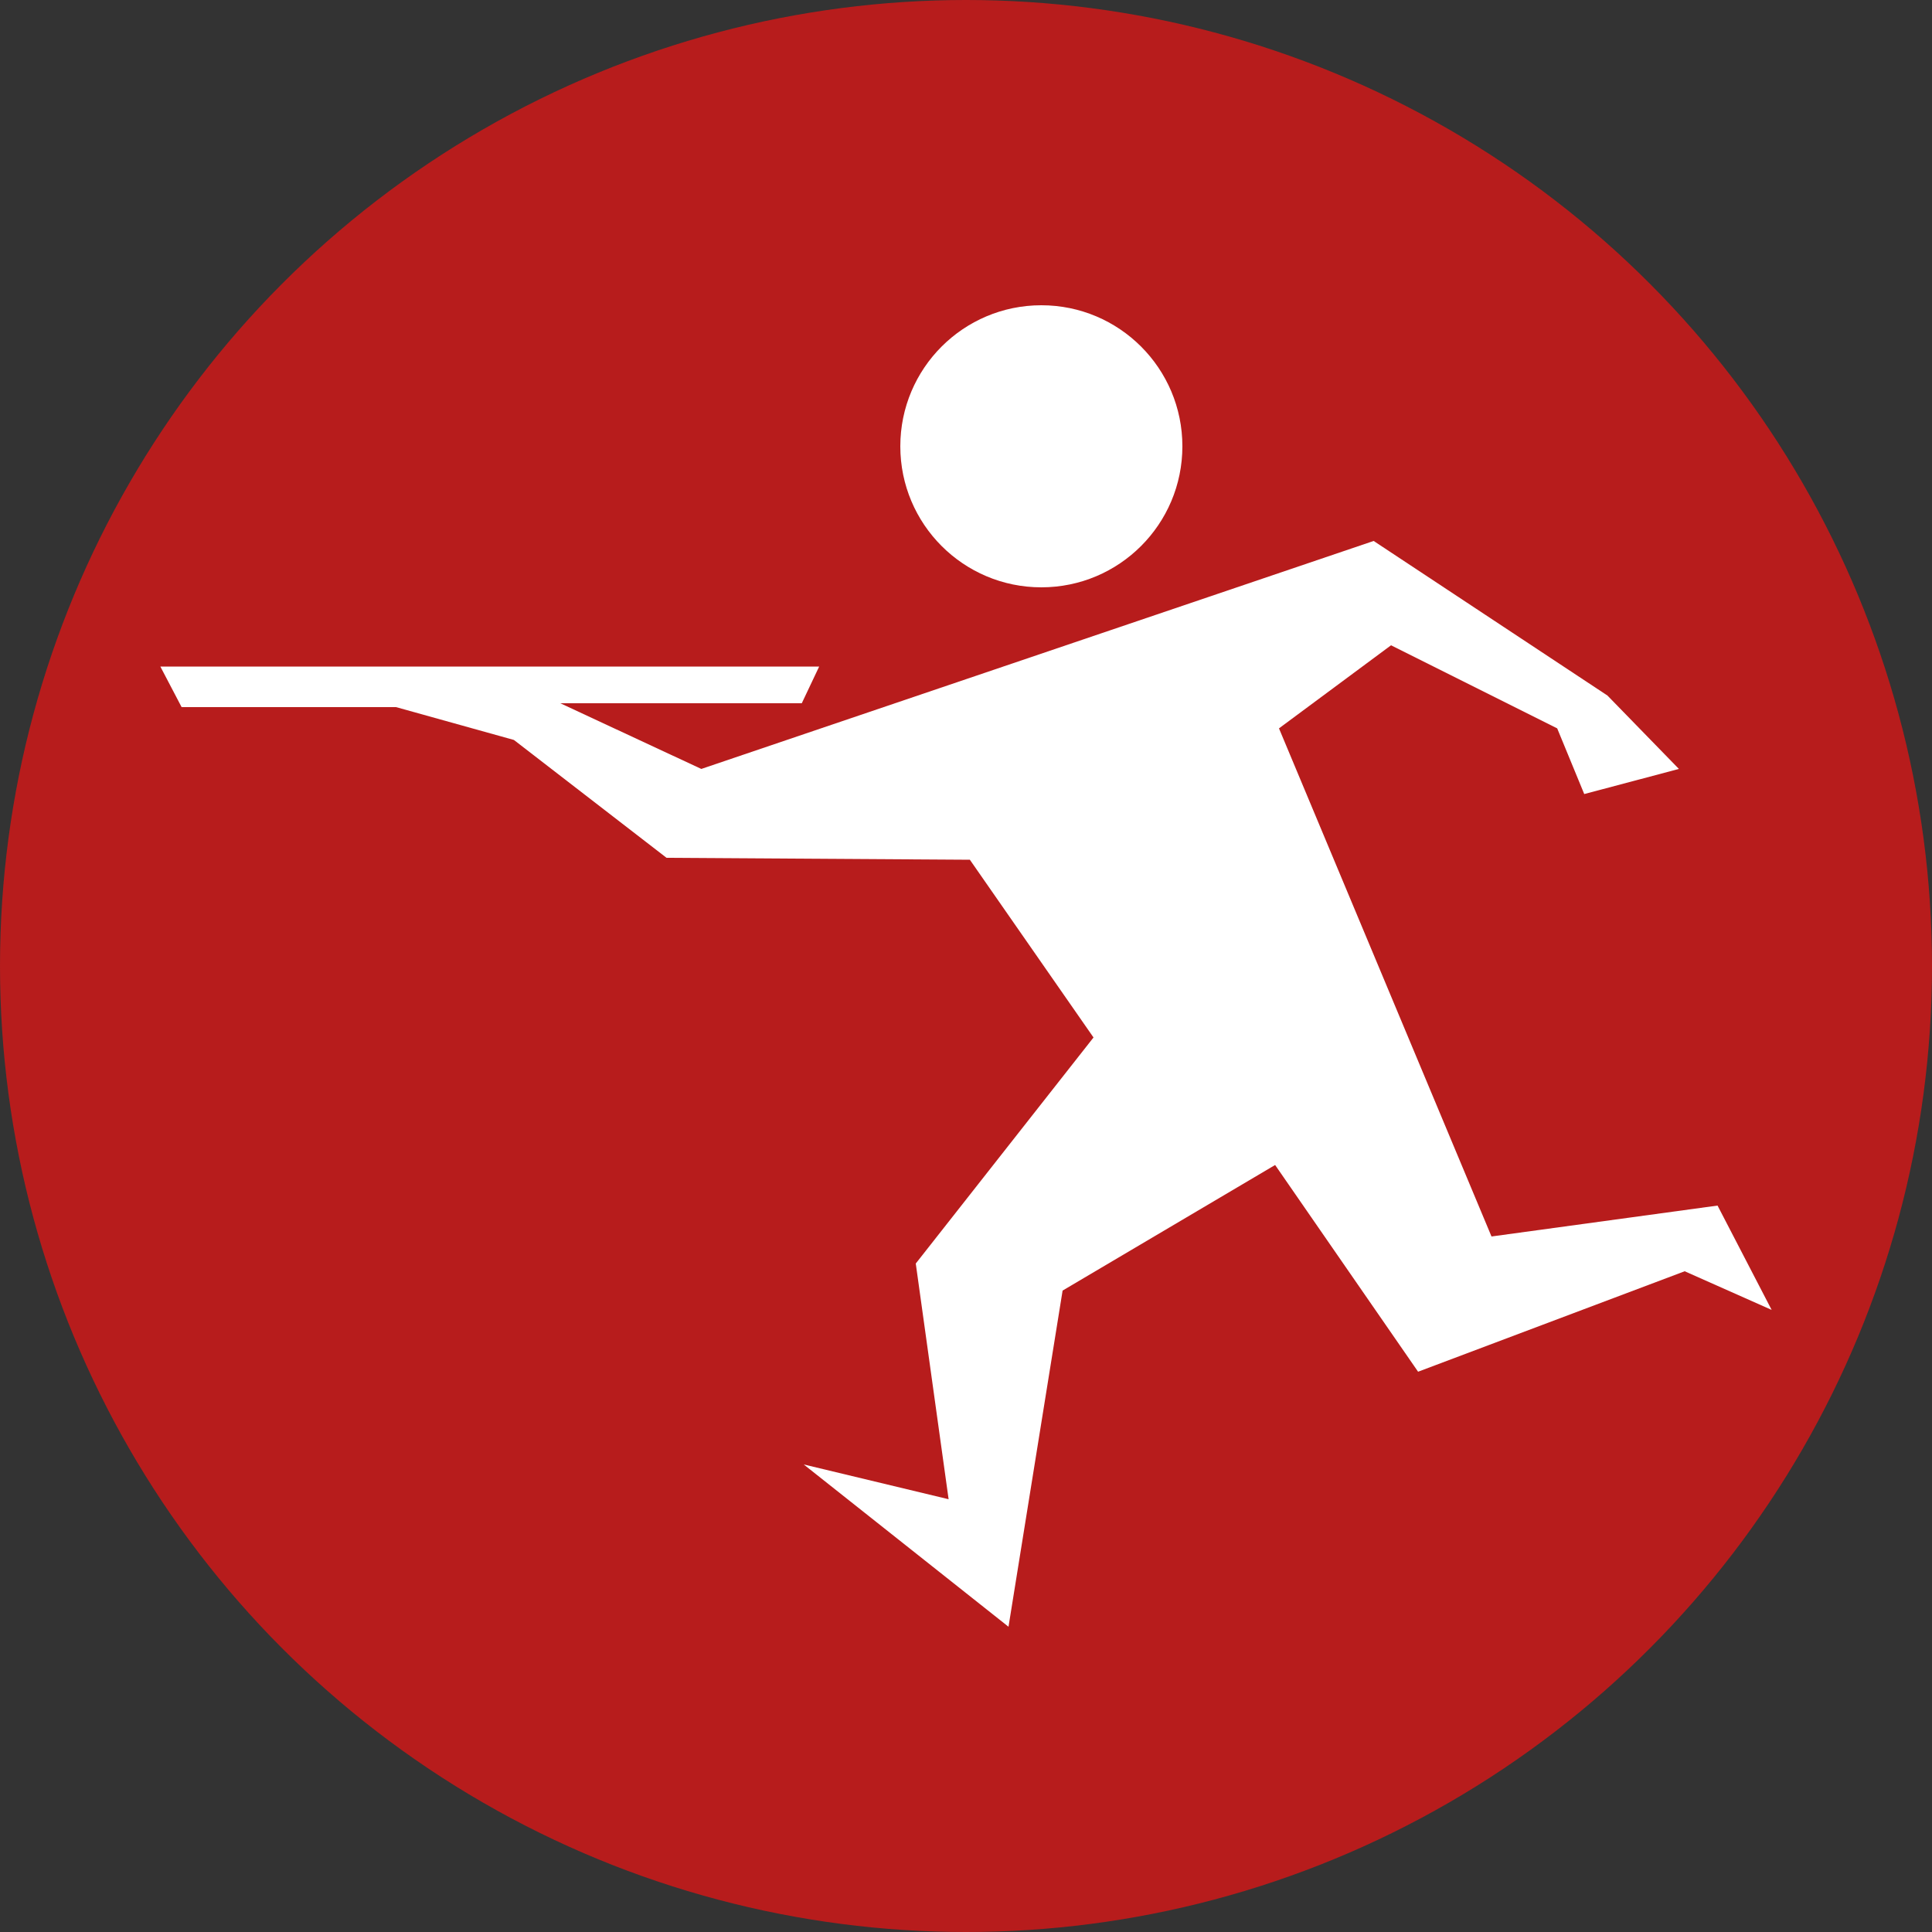 <?xml version="1.0" encoding="utf-8"?>
<!-- Generator: Adobe Illustrator 24.0.1, SVG Export Plug-In . SVG Version: 6.00 Build 0)  -->
<svg version="1.1" id="Layer_1" xmlns="http://www.w3.org/2000/svg" xmlns:xlink="http://www.w3.org/1999/xlink" x="0px" y="0px"
	 viewBox="0 0 100 100" style="enable-background:new 0 0 100 100;" xml:space="preserve">
<rect x="0" y="0" width="100" height="100" fill="#333333" stroke="none"/>
<style type="text/css">
	.st0{fill:#B71C1C;}
	.st1{fill:#FFFFFF;}
</style>
<circle class="st0" cx="50" cy="50" r="50"/>
<g>
	<polygon class="st1" points="8.3,34.5 42.4,34.5 41.5,36.4 29,36.4 36.3,39.8 71.1,28 83.2,36 86.9,39.8 82,41.1 80.6,37.7 
		72,33.4 66.2,37.7 77.2,64 88.9,62.4 91.7,67.8 87.2,65.8 73.4,71 66,60.3 55,66.8 52.2,84.2 41.6,75.8 49.1,77.6 47.4,65.4 
		56.6,53.7 50.2,44.5 34.5,44.4 26.6,38.3 20.5,36.6 9.4,36.6 	"/>
	<circle class="st1" cx="53.9" cy="23.1" r="7.3"/>
</g>
</svg>
